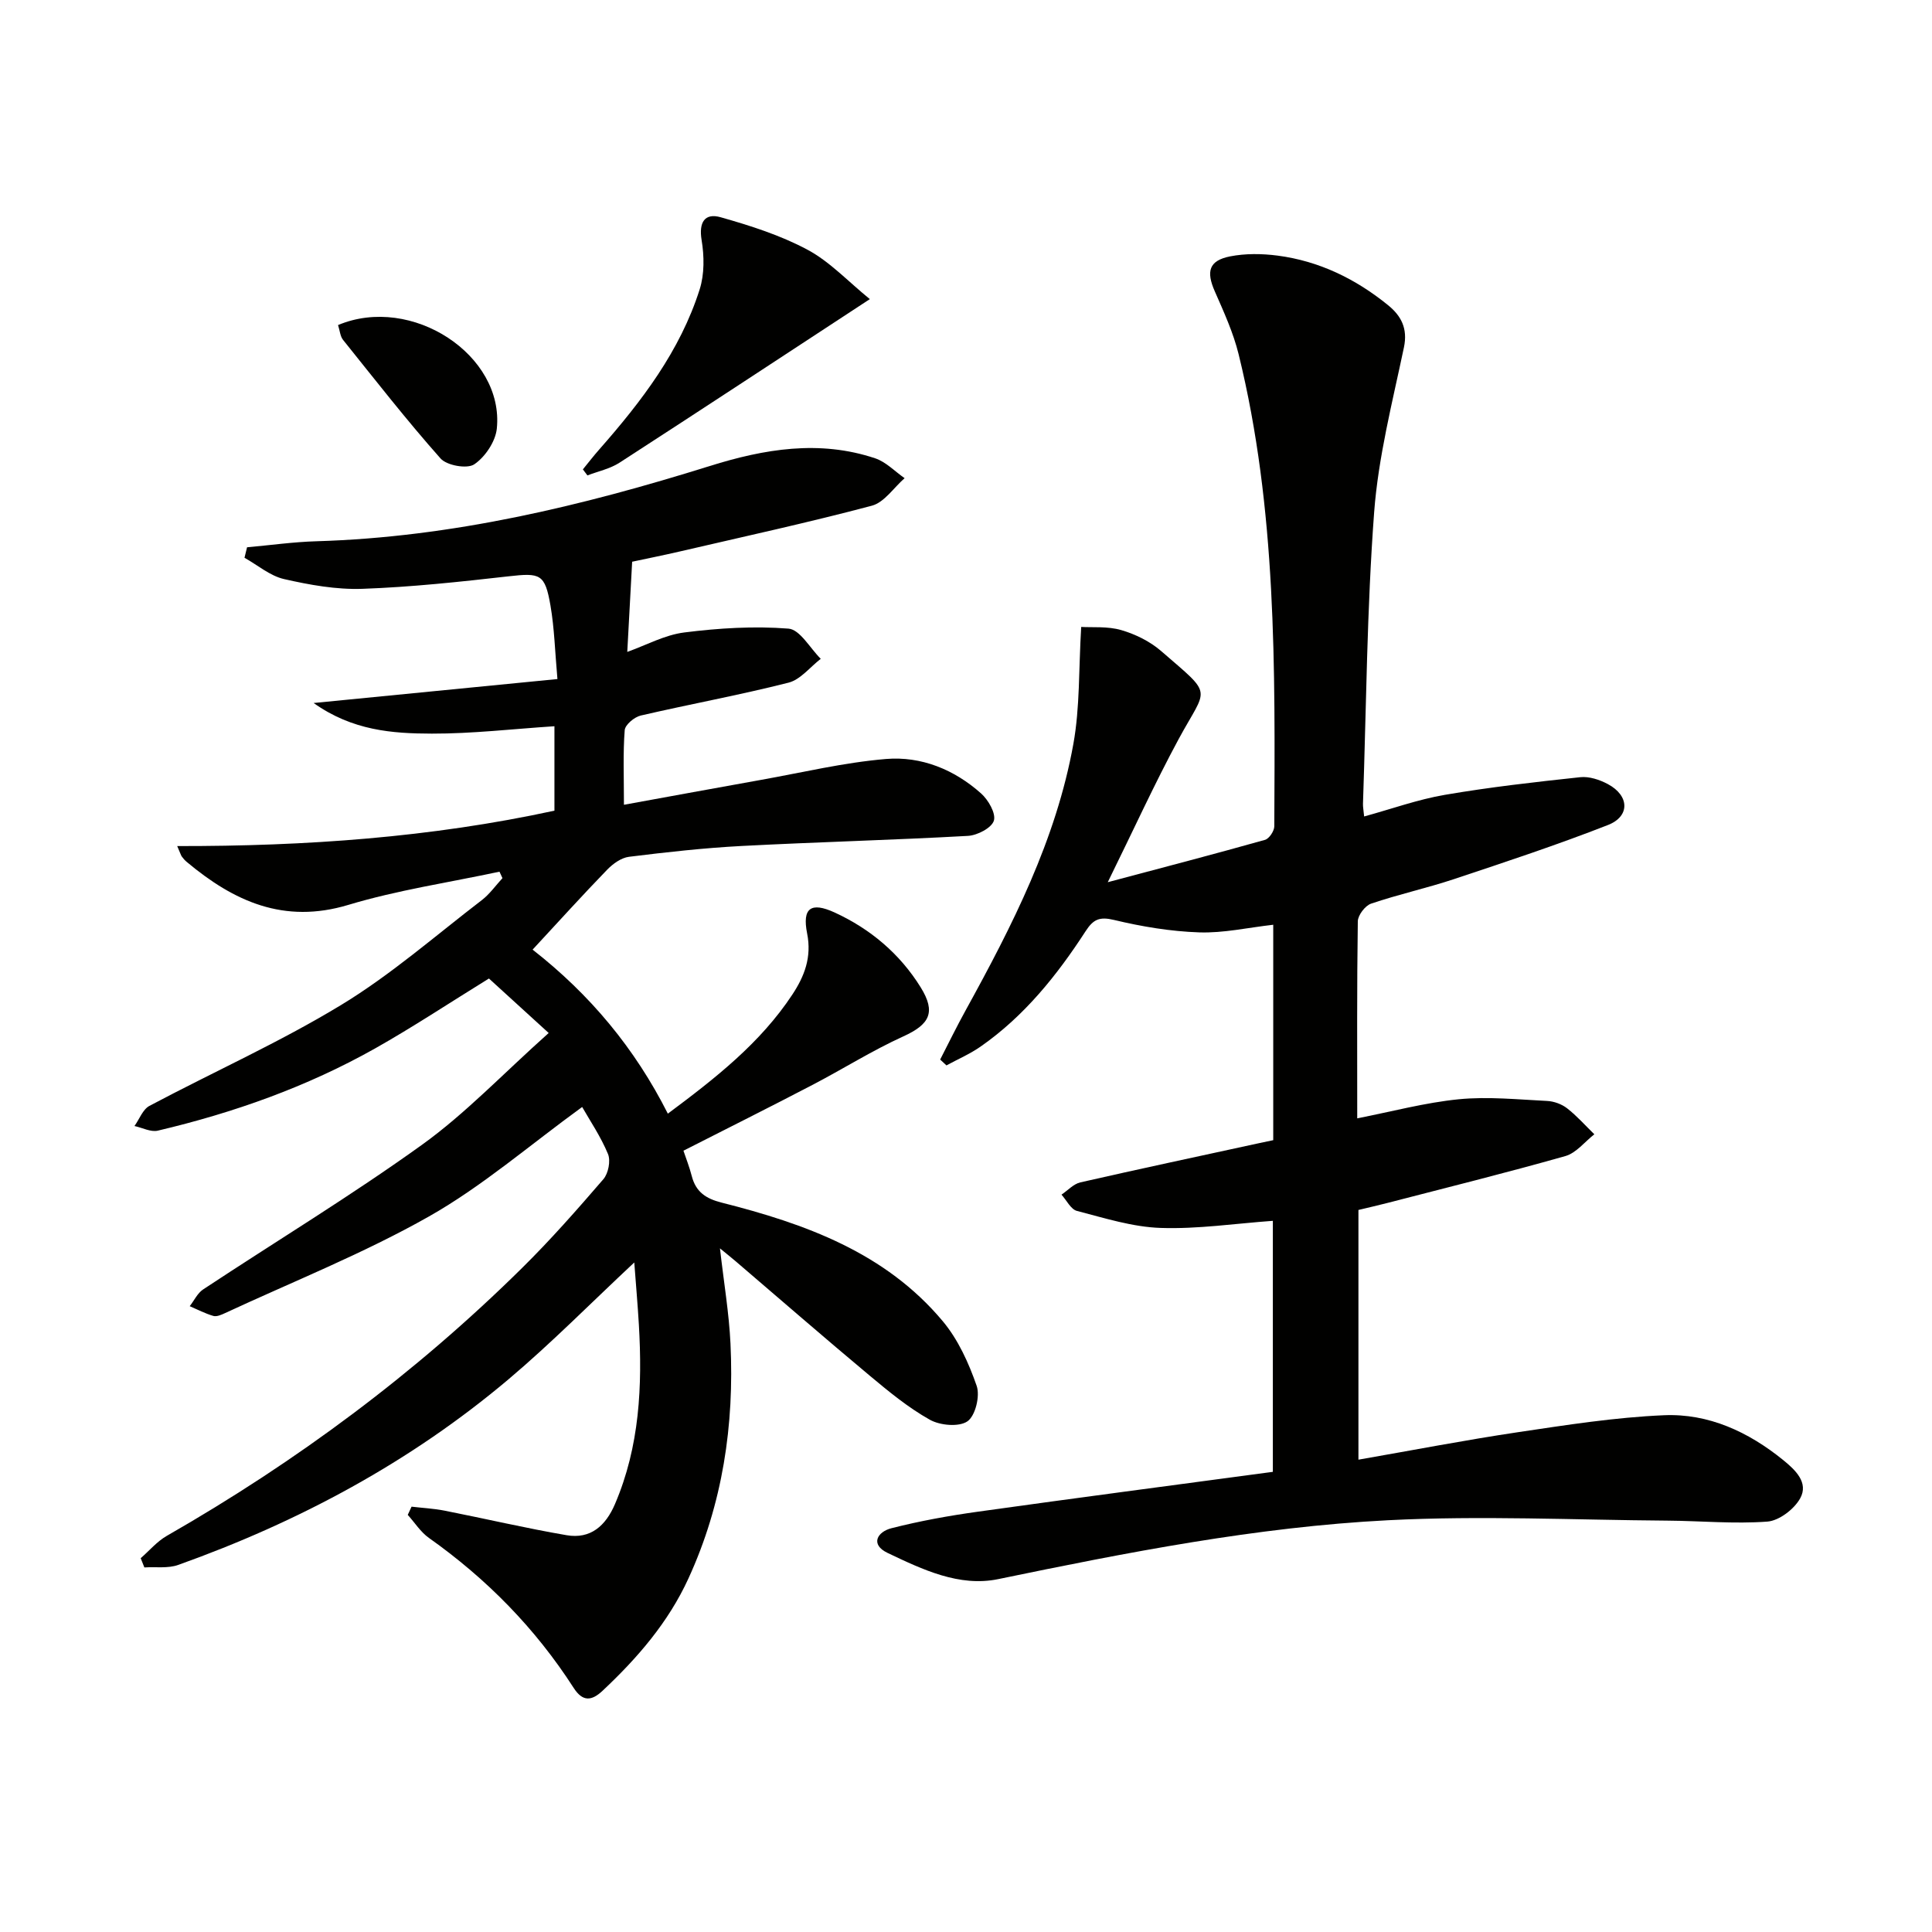 <svg enable-background="new 0 0 400 400" viewBox="0 0 400 400" xmlns="http://www.w3.org/2000/svg"><path d="m29.13 322.61c1.79-1.56 3.37-3.46 5.39-4.62 26.86-15.38 51.52-33.69 73.55-55.45 5.92-5.84 11.43-12.11 16.86-18.41 1.02-1.19 1.53-3.8.95-5.2-1.49-3.6-3.73-6.9-5.35-9.74-10.91 7.92-20.67 16.41-31.71 22.66-13.53 7.66-28.12 13.46-42.26 20.03-.74.34-1.7.77-2.39.57-1.68-.49-3.27-1.32-4.89-2.02.92-1.17 1.6-2.69 2.78-3.47 15.1-9.98 30.61-19.38 45.29-29.93 8.99-6.46 16.72-14.65 26.25-23.16-4.65-4.24-8.64-7.88-12.37-11.28-8.26 5.1-15.74 10.06-23.54 14.46-14.11 7.95-29.28 13.33-45.02 17.04-1.45.34-3.21-.61-4.83-.96 1.02-1.42 1.72-3.44 3.1-4.17 13.2-7.01 26.92-13.14 39.67-20.88 10.32-6.26 19.53-14.35 29.16-21.73 1.62-1.25 2.85-3.01 4.26-4.54-.21-.45-.41-.9-.62-1.34-10.45 2.24-21.1 3.81-31.3 6.88-13.32 4.01-23.69-.73-33.45-8.9-.38-.32-.72-.7-1.01-1.1-.19-.25-.26-.58-.96-2.18 26.58.04 52.51-1.78 78.1-7.33 0-5.99 0-11.6 0-17.48-8.62.56-17.01 1.55-25.39 1.53-8.14-.02-16.4-.61-24.47-6.34 17.39-1.71 33.6-3.3 50.48-4.96-.51-5.7-.63-10.51-1.44-15.21-1.14-6.59-2.1-6.8-8.67-6.06-10.06 1.14-20.15 2.23-30.25 2.59-5.4.19-10.94-.81-16.25-2.02-2.91-.67-5.46-2.89-8.18-4.41.18-.72.35-1.45.53-2.17 4.8-.43 9.59-1.11 14.39-1.25 27.98-.83 54.88-7.28 81.42-15.58 11.28-3.53 22.68-5.46 34.24-1.59 2.24.75 4.07 2.71 6.09 4.11-2.24 1.96-4.2 5.01-6.78 5.7-13.14 3.49-26.44 6.38-39.69 9.46-3.54.82-7.1 1.53-9.94 2.14-.35 6.48-.67 12.48-1.01 18.67 3.86-1.37 7.74-3.52 11.83-4.03 7.13-.9 14.42-1.35 21.55-.79 2.38.19 4.46 4.06 6.68 6.25-2.21 1.7-4.2 4.31-6.68 4.94-10.13 2.57-20.43 4.45-30.61 6.81-1.31.31-3.21 1.9-3.3 3.02-.37 4.77-.16 9.59-.16 15.45 9.84-1.79 19.07-3.49 28.3-5.14 8.64-1.54 17.24-3.61 25.95-4.34 7.29-.61 14.14 2.18 19.69 7.13 1.5 1.34 3.11 4.13 2.65 5.64-.46 1.5-3.42 3.04-5.36 3.15-15.61.87-31.24 1.27-46.85 2.09-7.8.41-15.58 1.28-23.33 2.24-1.61.2-3.33 1.44-4.52 2.67-5.09 5.25-10 10.68-15.44 16.55 11.91 9.31 21.17 20.44 28 33.96 9.88-7.36 19.16-14.63 25.78-24.66 2.49-3.77 4.04-7.72 3.06-12.63-1.06-5.31.8-6.6 5.69-4.36 7.41 3.41 13.5 8.54 17.82 15.5 3.21 5.18 1.84 7.68-3.59 10.15-6.47 2.94-12.54 6.78-18.86 10.07-8.8 4.59-17.68 9.03-26.67 13.6.49 1.48 1.23 3.33 1.72 5.24.84 3.28 2.9 4.68 6.19 5.51 17.28 4.37 33.88 10.33 45.78 24.55 3.18 3.8 5.38 8.66 7.02 13.39.73 2.1-.27 6.2-1.91 7.34-1.76 1.21-5.67.86-7.79-.33-4.46-2.5-8.5-5.83-12.45-9.13-9.33-7.79-18.5-15.77-27.74-23.67-.85-.73-1.73-1.42-3.26-2.68.81 7.13 1.88 13.41 2.18 19.73.8 16.83-1.61 33.13-8.7 48.6-4.18 9.12-10.56 16.48-17.77 23.25-2.27 2.14-4.12 2.34-6-.58-7.93-12.33-18.01-22.59-29.98-31.06-1.72-1.22-2.92-3.16-4.37-4.76.26-.57.53-1.14.79-1.7 2.27.27 4.57.38 6.81.82 8.44 1.66 16.83 3.64 25.3 5.09 4.95.84 8.07-1.94 10-6.44 5.12-11.95 5.69-24.47 4.95-37.17-.25-4.22-.62-8.43-.95-12.86-8.99 8.4-17.17 16.7-26.04 24.19-20.31 17.14-43.41 29.51-68.38 38.43-2.13.76-4.67.37-7.01.52-.24-.64-.5-1.28-.76-1.91z" fill="#010100"/><path d="m229.35 182.65c11.84-3.15 22.23-5.86 32.56-8.77.86-.24 1.92-1.84 1.92-2.81.15-32.77.52-65.59-7.39-97.74-1.1-4.47-3.07-8.77-4.93-13.01-1.82-4.13-1.22-6.37 3.17-7.24 3.17-.62 6.59-.58 9.82-.16 8.61 1.12 16.2 4.83 22.89 10.27 2.67 2.17 4.11 4.78 3.28 8.73-2.38 11.33-5.31 22.69-6.17 34.17-1.5 20.06-1.62 40.22-2.31 60.34-.02.65.12 1.31.24 2.61 5.69-1.56 11.12-3.52 16.73-4.48 9.27-1.59 18.65-2.65 28.01-3.65 1.85-.2 4.02.52 5.72 1.43 4.46 2.38 4.64 6.66.02 8.47-10.48 4.1-21.18 7.64-31.87 11.2-5.66 1.88-11.52 3.16-17.17 5.08-1.23.42-2.73 2.39-2.75 3.66-.2 13.48-.12 26.97-.12 40.79 7.21-1.41 14.06-3.26 21.03-3.95 6.03-.59 12.2.05 18.29.35 1.42.07 3.03.66 4.14 1.53 2.04 1.59 3.77 3.56 5.63 5.37-1.98 1.55-3.75 3.87-5.99 4.51-12.27 3.48-24.66 6.55-37.01 9.75-1.9.49-3.82.92-5.84 1.41v51.7c11.27-1.96 22.15-4.07 33.1-5.7 10.01-1.49 20.07-3.07 30.15-3.5 9.24-.4 17.51 3.45 24.69 9.28 2.47 2.01 5.34 4.66 3.51 7.94-1.25 2.24-4.35 4.61-6.78 4.8-6.88.51-13.84-.15-20.77-.2-19.27-.14-38.59-1.07-57.8-.08-27.23 1.4-53.99 6.67-80.68 12.19-8.06 1.67-15.69-1.99-22.88-5.41-3.7-1.76-2.15-4.39.78-5.13 5.92-1.51 11.97-2.6 18.03-3.44 20.21-2.83 40.45-5.48 60.93-8.23 0-17.5 0-34.76 0-51.97-7.82.56-15.55 1.73-23.22 1.47-5.82-.19-11.62-2.04-17.34-3.52-1.27-.33-2.14-2.2-3.2-3.37 1.29-.87 2.48-2.21 3.9-2.54 12.28-2.8 24.6-5.42 36.91-8.1.95-.21 1.9-.4 3.03-.64 0-14.96 0-29.73 0-44.6-5.23.59-10.3 1.75-15.32 1.58-5.91-.2-11.86-1.19-17.62-2.57-3.04-.73-4.31-.14-5.91 2.33-5.92 9.13-12.69 17.57-21.72 23.87-2.2 1.54-4.72 2.62-7.09 3.91-.43-.4-.86-.8-1.3-1.21 1.75-3.4 3.43-6.85 5.28-10.2 9.64-17.5 18.72-35.28 22.3-55.15 1.37-7.58 1.09-15.46 1.62-24.22 2.3.14 5.45-.17 8.28.65 2.95.86 5.97 2.34 8.28 4.35 10.97 9.51 9.56 7.21 3.6 18.25-4.96 9.18-9.3 18.72-14.66 29.6z" fill="#010100"/><path d="m180.09 61.93c-18.28 11.97-35 22.98-51.82 33.86-1.96 1.27-4.42 1.78-6.65 2.64-.31-.42-.63-.83-.94-1.25 1.14-1.39 2.23-2.82 3.42-4.16 8.72-9.91 16.71-20.34 20.76-33.11 1-3.15.95-6.9.4-10.21-.61-3.72.67-5.65 3.95-4.72 6.14 1.74 12.36 3.72 17.95 6.71 4.63 2.47 8.4 6.56 12.93 10.24z" fill="#010100"/><path d="m69.99 67.3c15.25-6.4 34.44 6.23 32.87 21.45-.28 2.68-2.43 5.88-4.68 7.39-1.47.99-5.68.24-6.97-1.22-7.03-7.92-13.56-16.3-20.2-24.57-.57-.72-.64-1.85-1.02-3.05z" fill="#010100"/></svg>
